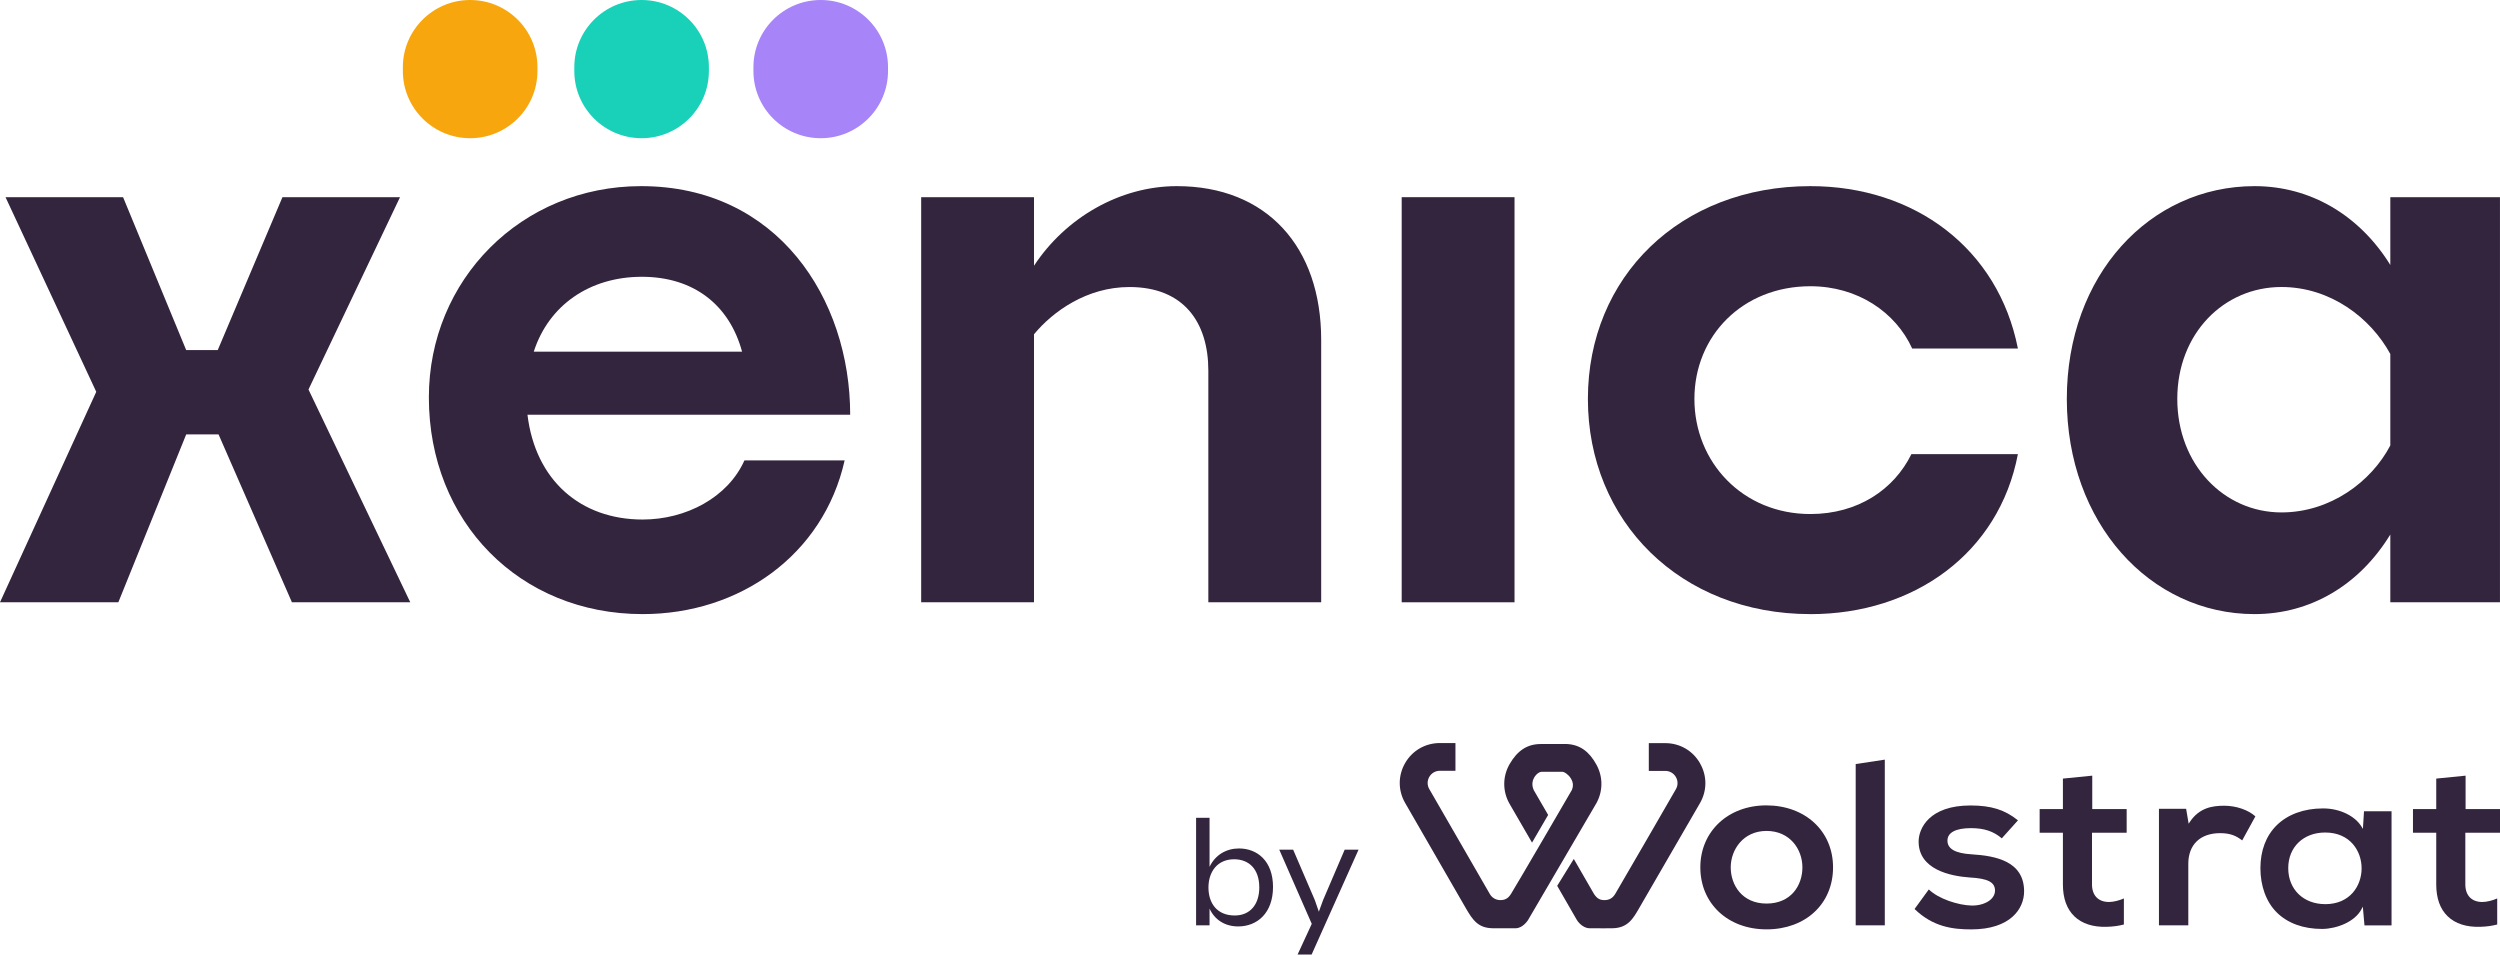 <svg xmlns="http://www.w3.org/2000/svg" width="165" height="63" viewBox="0 0 165 63" fill="none"><path d="M35.472 4.437C35.472 1.986 33.483 0 31.03 0C28.577 0 26.588 1.986 26.588 4.437V4.685C26.588 7.135 28.577 9.122 31.03 9.122C33.483 9.122 35.472 7.135 35.472 4.685V4.437Z" fill="#F7A70D"></path><path d="M46.787 4.437C46.787 1.986 44.799 0 42.346 0C39.892 0 37.904 1.986 37.904 4.437V4.685C37.904 7.135 39.892 9.122 42.346 9.122C44.799 9.122 46.787 7.135 46.787 4.685V4.437Z" fill="#19D1B9"></path><path d="M58.609 4.437C58.609 1.986 56.621 0 54.168 0C51.715 0 49.726 1.986 49.726 4.437V4.685C49.726 7.135 51.715 9.122 54.168 9.122C56.621 9.122 58.609 7.135 58.609 4.685V4.437Z" fill="#A784F7"></path><path d="M14.425 28.67H12.29L7.811 39.749H0L6.353 25.86L0.364 13.014H8.123L12.288 23.105H14.371L18.642 13.014H26.401L20.36 25.707L27.078 39.751H19.267L14.425 28.672V28.67Z" fill="#33253E"></path><path d="M42.416 34.289C38.303 34.289 35.334 31.689 34.813 27.371H56.112C56.112 19.724 51.322 12.285 42.312 12.285C34.397 12.285 28.305 18.475 28.305 26.226C28.305 34.445 34.294 40.531 42.416 40.531C48.821 40.531 54.342 36.63 55.746 30.388H49.132C48.039 32.833 45.279 34.289 42.414 34.289H42.416ZM42.362 18.268C45.8 18.268 48.143 20.14 48.976 23.209H35.229C36.218 20.14 38.926 18.268 42.362 18.268Z" fill="#33253E"></path><path d="M68.244 22.065V39.751H60.797V13.014H68.244V17.539C70.327 14.367 73.919 12.285 77.669 12.285C83.606 12.285 87.198 16.29 87.198 22.428V39.751H79.75V24.458C79.75 21.285 78.136 18.944 74.543 18.944C71.73 18.944 69.491 20.556 68.242 22.065H68.244Z" fill="#33253E"></path><path d="M92.511 39.751V13.014H99.959V39.751H92.511Z" fill="#33253E"></path><path d="M119.486 40.531C110.894 40.531 104.801 34.393 104.801 26.329C104.801 18.266 110.894 12.285 119.486 12.285C126.359 12.285 131.879 16.394 133.181 23.001H126.204C125.111 20.608 122.61 18.892 119.486 18.892C115.007 18.892 111.831 22.169 111.831 26.331C111.831 30.494 115.007 33.926 119.486 33.926C122.61 33.926 125.005 32.314 126.152 29.973H133.181C131.931 36.528 126.308 40.533 119.486 40.533V40.531Z" fill="#33253E"></path><path d="M157.761 35.277C155.729 38.605 152.501 40.531 148.803 40.531C141.877 40.531 136.41 34.497 136.41 26.329C136.41 18.162 141.877 12.285 148.803 12.285C152.501 12.285 155.729 14.211 157.761 17.487V13.014H164.998V39.751H157.761V35.277ZM150.575 33.82C153.803 33.82 156.512 31.791 157.761 29.398V23.364C156.458 20.972 153.803 18.942 150.575 18.942C146.773 18.942 143.701 22.011 143.701 26.329C143.701 30.648 146.773 33.82 150.575 33.82Z" fill="#33253E"></path><path d="M155.87 54.571C155.432 53.845 154.415 53.356 153.343 53.356C153.33 53.356 153.317 53.356 153.304 53.356C152.065 53.356 150.981 53.752 150.252 54.477C149.556 55.168 149.187 56.145 149.187 57.301C149.187 58.458 149.56 59.52 150.263 60.218C150.983 60.934 152.017 61.31 153.254 61.31C153.267 61.31 153.28 61.31 153.293 61.31C154.245 61.293 155.436 60.835 155.868 59.99L155.946 59.838L156.056 61.078H157.842V53.543H156.024L155.952 54.707L155.87 54.571ZM153.462 59.673C152.026 59.673 151.024 58.699 151.024 57.301C151.024 55.904 152.026 54.946 153.462 54.946C155.113 54.946 155.866 56.171 155.866 57.31C155.866 58.45 155.113 59.675 153.462 59.675V59.673Z" fill="#33253E"></path><path d="M112.198 50.368C111.721 49.542 110.866 49.047 109.912 49.047H108.821V50.88H109.912C110.202 50.88 110.461 51.032 110.608 51.284C110.754 51.538 110.754 51.838 110.608 52.088C110.608 52.088 106.806 58.676 106.6 59.006C106.51 59.151 106.409 59.251 106.292 59.314C106.176 59.377 106.048 59.407 105.901 59.407C105.754 59.407 105.643 59.388 105.536 59.332C105.42 59.273 105.317 59.171 105.205 59.004L103.871 56.691L102.775 58.465L104.064 60.704C104.064 60.704 104.383 61.265 104.936 61.265C105.428 61.265 106.378 61.275 106.417 61.265C107.439 61.251 107.786 60.626 108.189 59.929L112.196 53.011C112.675 52.186 112.675 51.2 112.198 50.374V50.368Z" fill="#33253E"></path><path d="M105.339 53.052C105.799 52.253 105.812 51.293 105.374 50.485C104.89 49.592 104.274 49.154 103.43 49.106H101.689C100.808 49.106 100.157 49.527 99.636 50.427C99.161 51.252 99.161 52.238 99.638 53.065L101.114 55.613L102.177 53.786L101.231 52.153C101.044 51.751 101.181 51.432 101.279 51.276C101.419 51.057 101.617 50.939 101.734 50.939H103.142C103.216 50.939 103.485 51.08 103.665 51.356C103.78 51.532 103.886 51.81 103.743 52.14C103.743 52.14 100.207 58.224 99.721 59.006C99.535 59.305 99.315 59.407 99.023 59.407C98.732 59.407 98.472 59.256 98.328 59.004L94.333 52.079C94.188 51.828 94.188 51.526 94.333 51.274C94.48 51.022 94.74 50.872 95.029 50.872H96.06V49.041H95.029C94.075 49.041 93.22 49.532 92.741 50.357C92.264 51.182 92.263 52.168 92.739 52.996L96.734 59.922C97.209 60.748 97.567 61.251 98.528 61.265C98.528 61.265 99.506 61.265 100.029 61.265C100.521 61.265 100.855 60.715 100.855 60.715L105.337 53.053L105.339 53.052Z" fill="#33253E"></path><path d="M116.576 53.155C114.053 53.155 112.222 54.875 112.222 57.246C112.222 59.616 114.02 61.338 116.593 61.338C119.166 61.338 120.981 59.655 120.981 57.246C120.981 54.836 119.128 53.155 116.576 53.155ZM116.593 59.635C114.968 59.635 114.228 58.397 114.228 57.246C114.228 56.095 115.04 54.842 116.593 54.842C118.146 54.842 118.959 56.065 118.959 57.246C118.959 58.426 118.218 59.635 116.593 59.635Z" fill="#33253E"></path><path d="M124.397 50.136L122.476 50.427V61.073H124.397V50.136Z" fill="#33253E"></path><path d="M130.115 56.384C129.05 56.319 128.532 56.024 128.532 55.481C128.532 54.938 129.098 54.657 130.085 54.657C130.948 54.657 131.577 54.866 132.118 55.331L133.185 54.143C132.328 53.446 131.415 53.161 130.052 53.161C127.35 53.161 126.629 54.658 126.629 55.544C126.629 57.396 128.732 57.822 129.988 57.913C131.2 57.978 131.671 58.222 131.671 58.784C131.671 58.986 131.584 59.179 131.421 59.338C131.141 59.612 130.649 59.777 130.133 59.766C129.257 59.751 127.931 59.323 127.302 58.702L126.361 59.994C127.578 61.176 128.879 61.34 130.102 61.34C132.677 61.34 133.591 59.987 133.591 58.83C133.591 56.849 131.734 56.482 130.116 56.384H130.115Z" fill="#33253E"></path><path d="M144.521 54.26L144.451 54.366L144.285 53.382H142.491V61.073H144.428V57.014C144.428 55.746 145.215 54.988 146.532 54.988C147.213 54.988 147.601 55.172 147.985 55.468L148.855 53.88C148.384 53.452 147.581 53.178 146.798 53.178C146.015 53.178 145.146 53.309 144.519 54.262L144.521 54.26Z" fill="#33253E"></path><path d="M140.176 59.297C139.868 59.434 139.486 59.531 139.191 59.531C138.489 59.531 138.072 59.099 138.072 58.374V54.959H140.36V53.4H138.089V51.193L136.152 51.387V53.4H134.616V54.959H136.152V58.374C136.152 59.288 136.406 59.996 136.911 60.481C137.41 60.963 138.152 61.2 139.055 61.169C139.464 61.158 139.816 61.111 140.176 61.017V59.297Z" fill="#33253E"></path><path d="M164.816 59.297C164.508 59.434 164.126 59.531 163.831 59.531C163.13 59.531 162.712 59.099 162.712 58.374V54.959H165V53.4H162.729V51.193L160.792 51.387V53.4H159.256V54.959H160.792V58.374C160.792 59.288 161.046 59.996 161.551 60.481C162.05 60.963 162.792 61.2 163.696 61.169C164.104 61.158 164.456 61.111 164.816 61.017V59.297Z" fill="#33253E"></path><path d="M81.719 61.145C80.83 61.145 80.16 60.691 79.83 59.968V61.074H78.942V53.975H79.83V57.212C80.207 56.419 80.94 55.998 81.773 55.998C82.973 55.998 84.019 56.819 84.019 58.541C84.019 60.263 82.975 61.145 81.719 61.145ZM83.112 58.558C83.112 57.372 82.442 56.712 81.454 56.712C80.335 56.712 79.758 57.55 79.758 58.576C79.758 59.603 80.316 60.422 81.491 60.422C82.507 60.422 83.114 59.699 83.114 58.558H83.112Z" fill="#33253E"></path><path d="M89.665 56.078L86.567 63H85.641L86.576 60.974L84.431 56.078H85.348L86.778 59.405L87.044 60.172L87.328 59.395L88.749 56.078H89.665Z" fill="#33253E"></path></svg>